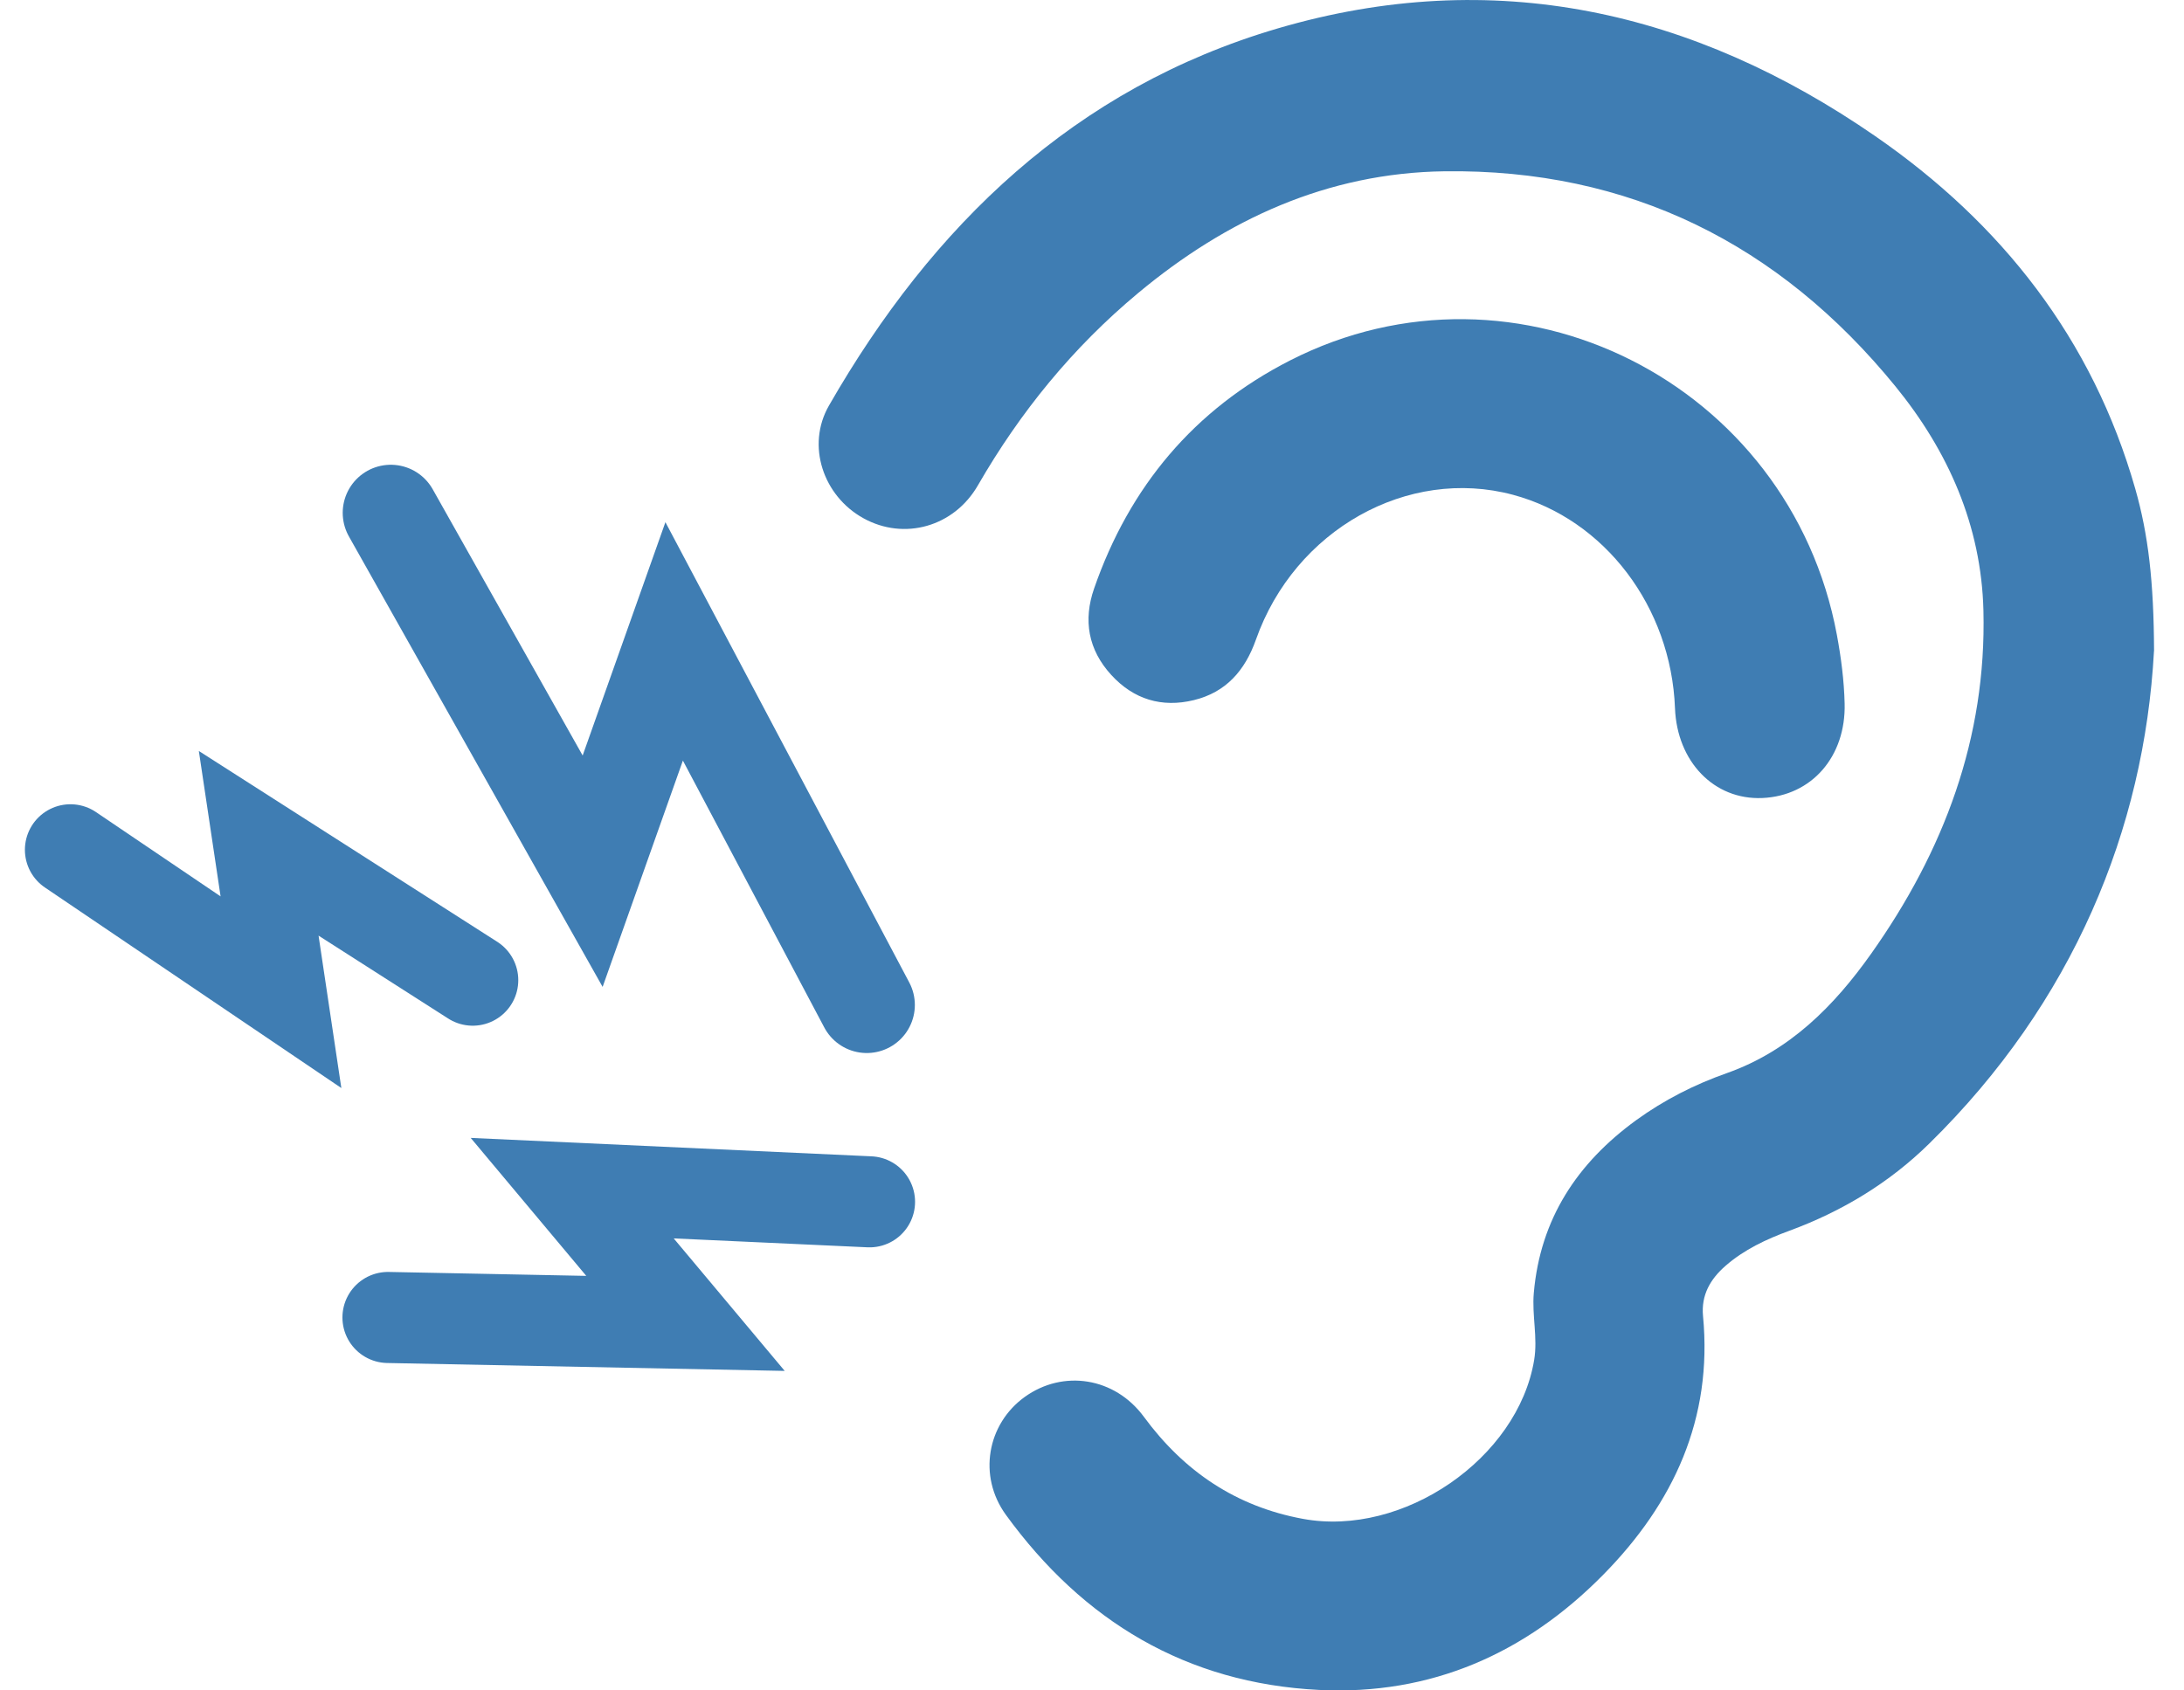 <svg width="31" height="24" viewBox="0 0 31 24" fill="none" xmlns="http://www.w3.org/2000/svg">
<path d="M30.574 9.244C30.436 11.774 29.425 14.232 27.385 16.235C26.819 16.792 26.146 17.199 25.398 17.474C25.071 17.594 24.758 17.74 24.492 17.972C24.277 18.16 24.145 18.385 24.173 18.685C24.312 20.142 23.755 21.343 22.759 22.355C21.655 23.477 20.31 24.072 18.722 23.993C16.841 23.899 15.373 23.016 14.277 21.506C13.878 20.955 14.012 20.218 14.544 19.834C15.09 19.44 15.824 19.554 16.237 20.116C16.806 20.89 17.544 21.389 18.493 21.564C19.916 21.827 21.544 20.708 21.776 19.309C21.829 18.991 21.743 18.676 21.771 18.357C21.863 17.305 22.387 16.513 23.224 15.904C23.621 15.616 24.055 15.396 24.516 15.234C25.405 14.918 26.034 14.282 26.559 13.541C27.591 12.084 28.198 10.477 28.153 8.668C28.123 7.461 27.652 6.403 26.903 5.484C25.255 3.463 23.123 2.396 20.5 2.432C18.846 2.455 17.412 3.112 16.152 4.163C15.228 4.933 14.481 5.849 13.881 6.89C13.541 7.481 12.832 7.678 12.254 7.357C11.685 7.042 11.44 6.325 11.767 5.757C13.236 3.199 15.253 1.25 18.138 0.403C21.196 -0.494 24.033 0.147 26.618 1.933C28.411 3.172 29.701 4.812 30.308 6.939C30.494 7.591 30.571 8.259 30.575 9.243L30.574 9.244Z" fill="#3F7DB3"/>
<path d="M26.183 9.988C26.202 10.741 25.716 11.3 25.014 11.33C24.331 11.359 23.805 10.816 23.775 10.055C23.72 8.616 22.777 7.374 21.476 7.025C19.981 6.624 18.378 7.521 17.827 9.081C17.672 9.52 17.402 9.829 16.946 9.94C16.491 10.051 16.091 9.93 15.773 9.582C15.446 9.225 15.373 8.806 15.53 8.355C16.031 6.911 16.948 5.813 18.312 5.117C21.522 3.479 25.408 5.436 26.073 9.014C26.133 9.337 26.175 9.661 26.183 9.989V9.988Z" fill="#3F7DB3"/>
<path d="M5.547 7.281L8.412 12.369L9.569 9.106L12.303 14.268" stroke="#3F7DB3" stroke-width="1.365" stroke-miterlimit="10" stroke-linecap="round"/>
<path d="M6.71 13.916L3.672 11.973L3.988 14.087L1 12.065" stroke="#3F7DB3" stroke-width="1.293" stroke-miterlimit="10" stroke-linecap="round"/>
<path d="M5.507 18.705L9.73 18.789L8.122 16.869L12.342 17.063" stroke="#3F7DB3" stroke-width="1.293" stroke-miterlimit="10" stroke-linecap="round"/>
</svg>
